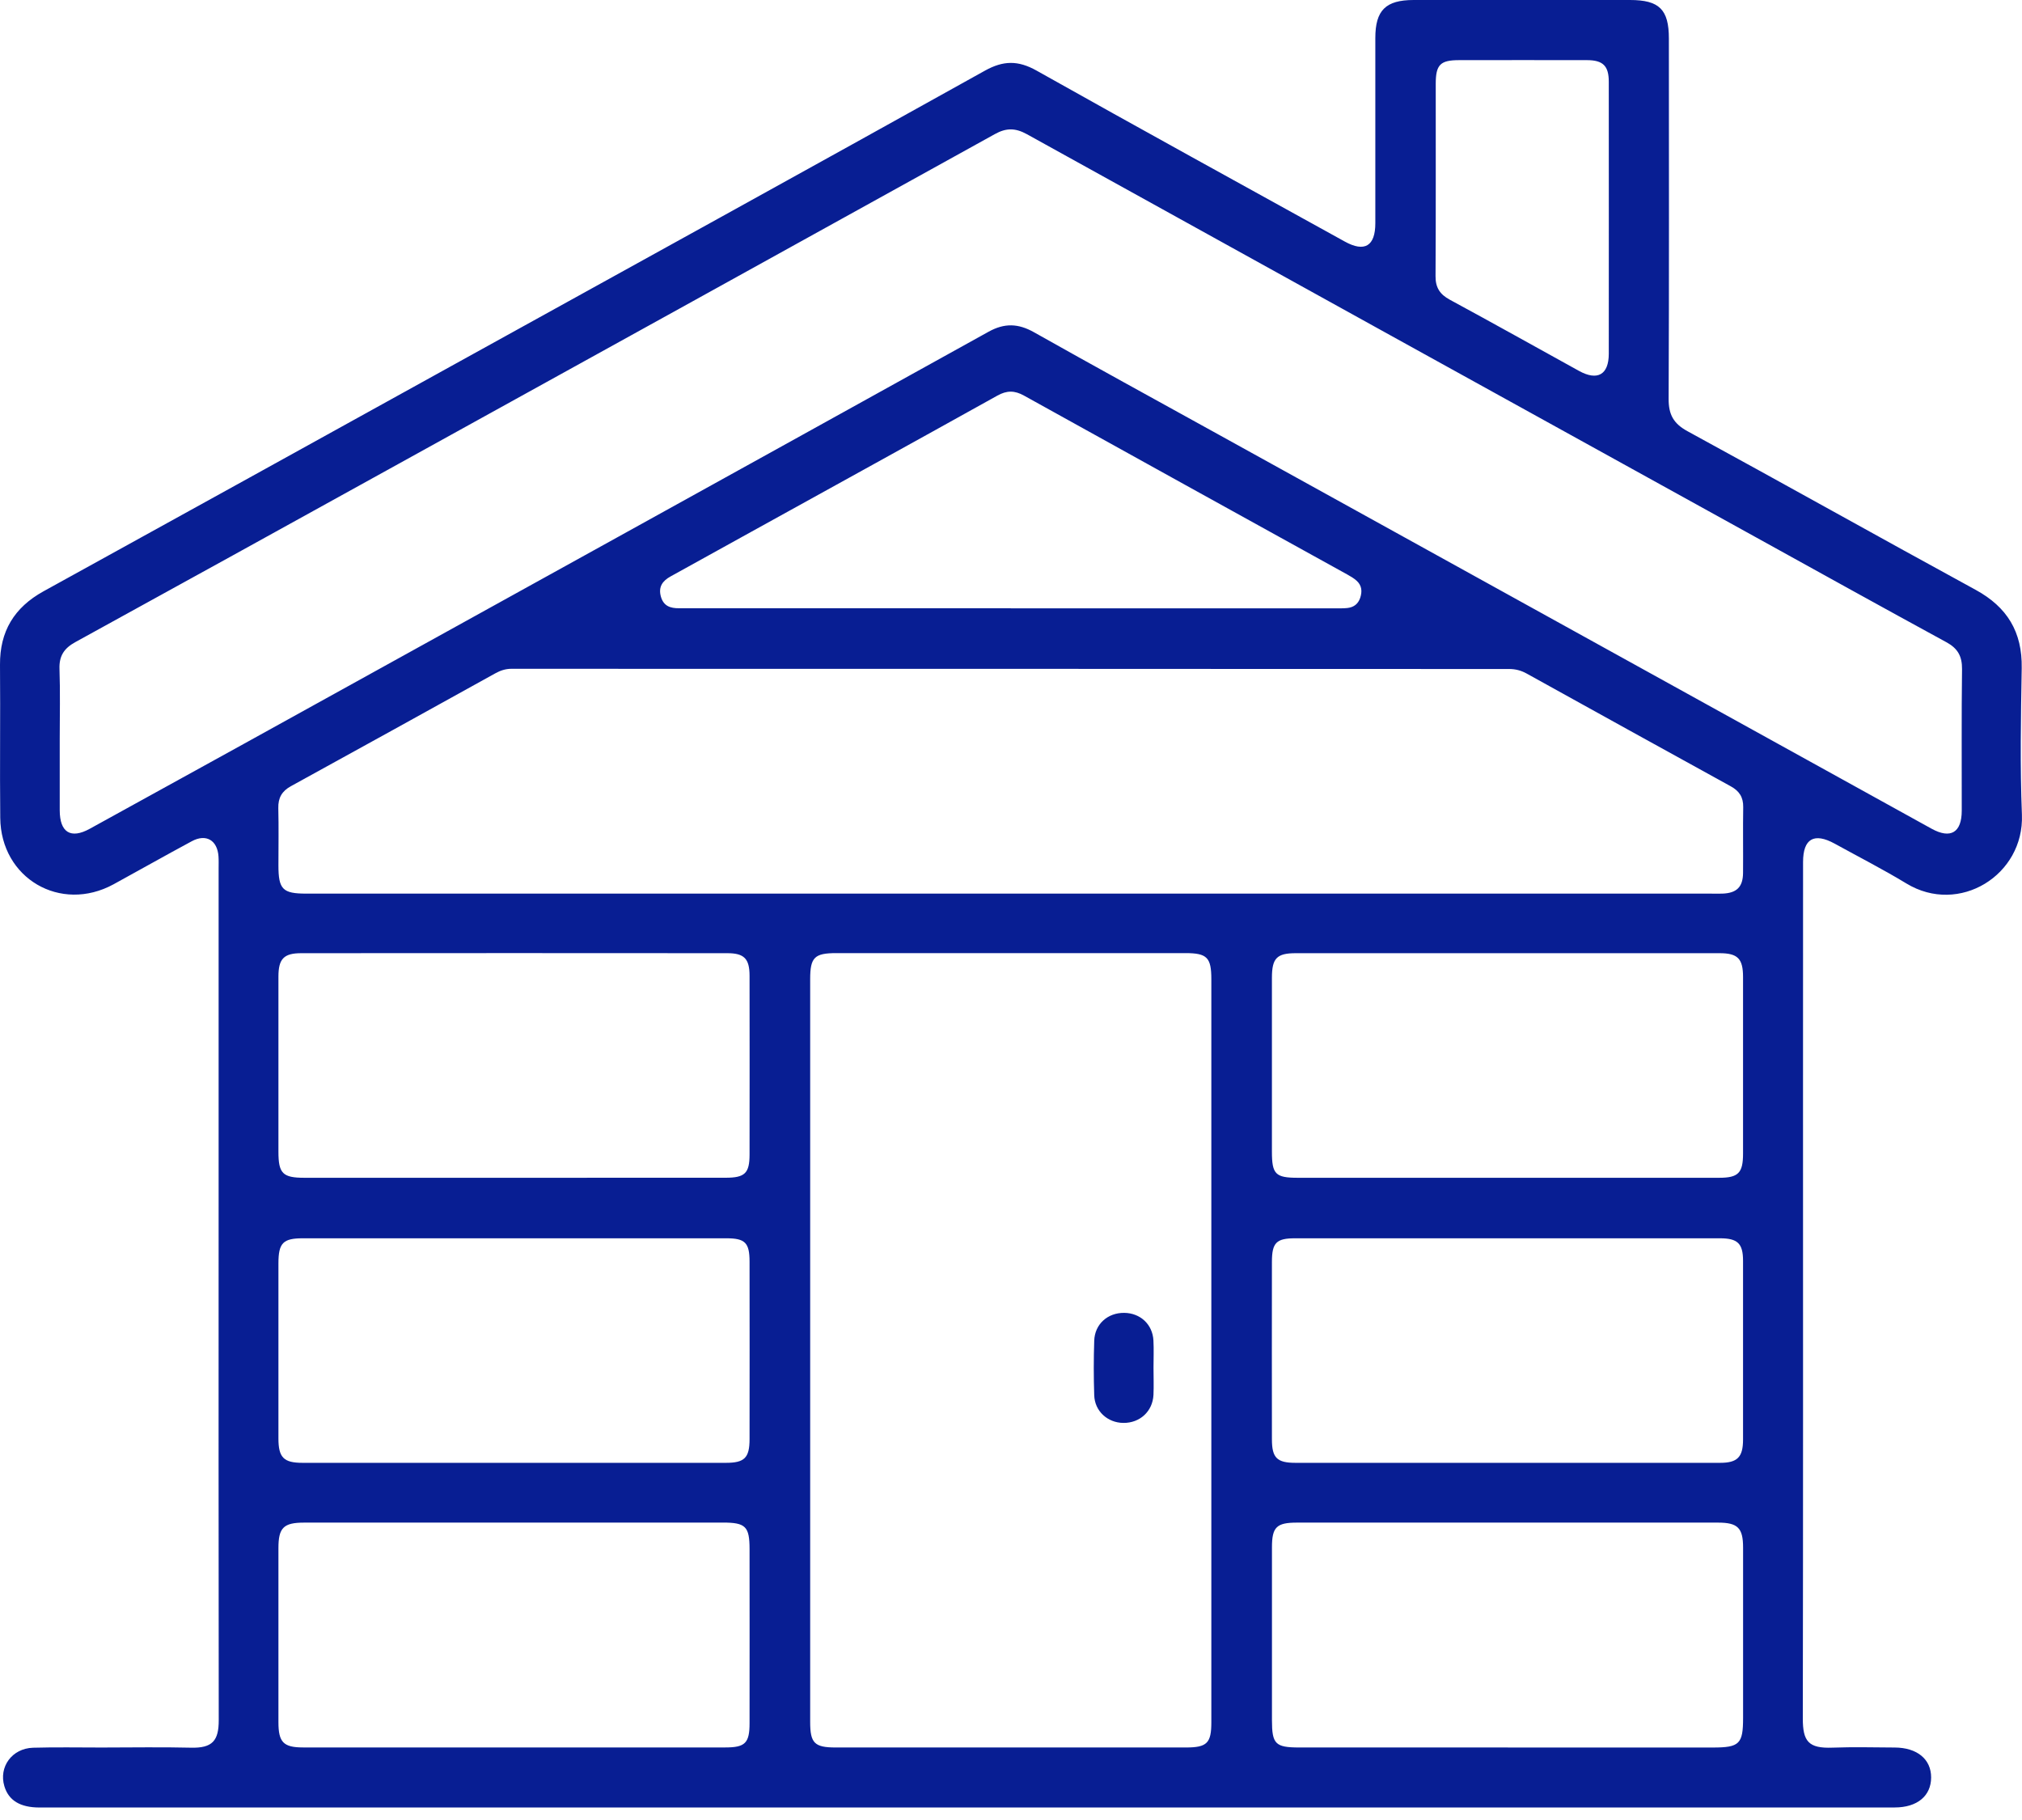 <svg width="50" height="45" viewBox="0 0 50 45" fill="none" xmlns="http://www.w3.org/2000/svg">
<g id="Modo_de_aislamiento" clip-path="url(#clip0_7003_9226)">
<path id="Vector" d="M23.899 44.691C16.258 44.691 8.617 44.691 0.977 44.691C0.499 44.691 0.213 44.517 0.108 44.164C-0.035 43.688 0.296 43.229 0.818 43.213C1.381 43.197 1.945 43.208 2.508 43.208C3.246 43.208 3.983 43.194 4.721 43.212C5.255 43.225 5.41 43.039 5.409 42.529C5.403 38.299 5.406 34.069 5.406 29.839C5.406 27.053 5.406 24.267 5.406 21.481C5.406 21.378 5.41 21.276 5.403 21.174C5.375 20.774 5.096 20.609 4.742 20.8C4.094 21.148 3.453 21.512 2.807 21.865C1.495 22.579 0.02 21.718 0.006 20.22C-0.007 18.96 0.011 17.7 9.38901e-05 16.44C-0.007 15.61 0.352 15.02 1.076 14.62C4.472 12.75 7.863 10.873 11.255 8.998C15.623 6.584 19.994 4.176 24.354 1.748C24.809 1.494 25.177 1.49 25.633 1.746C28.165 3.169 30.712 4.567 33.253 5.972C33.744 6.244 34.009 6.085 34.009 5.519C34.009 3.993 34.009 2.467 34.009 0.941C34.009 0.255 34.264 0 34.959 0C36.742 -0.001 38.524 -0.001 40.306 0C41.031 0 41.268 0.235 41.268 0.952C41.269 3.923 41.275 6.893 41.262 9.863C41.26 10.25 41.383 10.474 41.729 10.662C44.108 11.959 46.472 13.285 48.852 14.583C49.635 15.01 50.009 15.626 49.993 16.52C49.972 17.728 49.95 18.938 49.998 20.145C50.056 21.634 48.448 22.639 47.139 21.843C46.562 21.493 45.96 21.186 45.369 20.86C44.859 20.58 44.586 20.735 44.586 21.315C44.584 23.22 44.585 25.125 44.585 27.03C44.585 32.182 44.589 37.334 44.58 42.486C44.579 43.054 44.717 43.234 45.315 43.211C45.826 43.192 46.339 43.205 46.851 43.208C47.407 43.21 47.754 43.497 47.753 43.948C47.752 44.406 47.408 44.69 46.853 44.69C39.202 44.69 31.551 44.69 23.9 44.69L23.899 44.691ZM1.477 18.257C1.477 18.85 1.476 19.445 1.477 20.038C1.479 20.583 1.75 20.75 2.219 20.492C3.491 19.792 4.763 19.092 6.033 18.39C12.171 14.996 18.31 11.604 24.444 8.203C24.838 7.984 25.178 7.996 25.565 8.213C27.035 9.041 28.515 9.851 29.992 10.667C35.916 13.942 41.84 17.216 47.764 20.49C48.235 20.75 48.51 20.585 48.51 20.044C48.512 18.876 48.502 17.709 48.517 16.542C48.52 16.225 48.41 16.031 48.132 15.88C46.552 15.019 44.978 14.146 43.403 13.275C37.398 9.958 31.392 6.641 25.391 3.317C25.11 3.162 24.882 3.159 24.602 3.315C19.62 6.075 14.635 8.828 9.65 11.582C7.055 13.016 4.459 14.451 1.86 15.878C1.586 16.029 1.46 16.217 1.471 16.538C1.491 17.11 1.477 17.684 1.477 18.258V18.257ZM20.034 33.362C20.034 36.433 20.034 39.505 20.034 42.577C20.034 43.097 20.139 43.206 20.66 43.207C23.548 43.208 26.435 43.208 29.322 43.207C29.849 43.207 29.954 43.099 29.954 42.582C29.954 36.459 29.954 30.337 29.954 24.214C29.954 23.674 29.849 23.566 29.312 23.566C26.435 23.566 23.558 23.566 20.681 23.566C20.139 23.566 20.034 23.672 20.034 24.209C20.034 27.26 20.034 30.311 20.034 33.362ZM24.96 22.095C30.735 22.095 36.51 22.095 42.285 22.095C42.388 22.095 42.49 22.098 42.592 22.095C42.944 22.082 43.099 21.932 43.102 21.584C43.107 21.042 43.097 20.499 43.106 19.956C43.11 19.711 43.009 19.557 42.797 19.441C41.113 18.515 39.431 17.584 37.75 16.653C37.612 16.577 37.475 16.541 37.314 16.541C33.741 16.543 30.167 16.538 26.594 16.538C21.945 16.537 17.297 16.539 12.649 16.536C12.498 16.536 12.371 16.58 12.243 16.651C10.562 17.582 8.88 18.513 7.195 19.438C6.97 19.561 6.876 19.727 6.882 19.982C6.894 20.452 6.885 20.924 6.885 21.395C6.885 21.99 6.989 22.095 7.575 22.095C13.37 22.095 19.165 22.095 24.96 22.095ZM12.713 37.647C10.983 37.647 9.252 37.646 7.521 37.647C7.011 37.647 6.885 37.774 6.885 38.278C6.885 39.712 6.885 41.146 6.885 42.58C6.885 43.075 7.007 43.206 7.493 43.206C10.976 43.208 14.458 43.208 17.939 43.206C18.428 43.206 18.535 43.095 18.535 42.607C18.537 41.173 18.536 39.739 18.535 38.305C18.535 37.743 18.439 37.646 17.875 37.646C16.154 37.645 14.434 37.646 12.713 37.646L12.713 37.647ZM37.285 43.208C38.975 43.208 40.665 43.208 42.355 43.208C43.015 43.208 43.103 43.12 43.103 42.474C43.103 41.072 43.103 39.668 43.103 38.265C43.103 37.78 42.973 37.647 42.483 37.647C39.012 37.646 35.54 37.646 32.069 37.647C31.565 37.647 31.453 37.76 31.453 38.258C31.451 39.681 31.452 41.105 31.453 42.529C31.453 43.122 31.536 43.206 32.124 43.207C33.845 43.208 35.565 43.207 37.286 43.207L37.285 43.208ZM12.71 30.617C10.97 30.617 9.23 30.617 7.491 30.617C6.998 30.617 6.886 30.732 6.885 31.237C6.885 32.68 6.884 34.123 6.885 35.566C6.885 36.038 7.015 36.169 7.482 36.169C10.972 36.169 14.461 36.169 17.951 36.169C18.409 36.169 18.534 36.046 18.535 35.588C18.537 34.124 18.537 32.661 18.535 31.197C18.535 30.725 18.425 30.617 17.959 30.617C16.21 30.617 14.46 30.617 12.71 30.617ZM37.285 36.169C39.035 36.169 40.785 36.169 42.534 36.169C42.963 36.169 43.101 36.028 43.102 35.597C43.103 34.123 43.103 32.65 43.102 31.176C43.102 30.744 42.968 30.617 42.528 30.617C39.028 30.617 35.528 30.617 32.028 30.617C31.562 30.617 31.453 30.725 31.452 31.197C31.45 32.66 31.45 34.123 31.452 35.587C31.452 36.046 31.577 36.169 32.035 36.169C33.784 36.169 35.535 36.169 37.284 36.169H37.285ZM12.719 29.121C14.46 29.121 16.201 29.122 17.942 29.12C18.419 29.12 18.534 29.009 18.535 28.549C18.537 27.074 18.537 25.599 18.535 24.124C18.534 23.705 18.403 23.568 17.986 23.568C14.474 23.565 10.961 23.565 7.449 23.568C7.017 23.568 6.886 23.709 6.885 24.144C6.884 25.588 6.885 27.032 6.885 28.476C6.885 29.014 6.99 29.121 7.528 29.121C9.258 29.121 10.989 29.121 12.72 29.121H12.719ZM37.285 29.121C39.026 29.121 40.767 29.122 42.508 29.121C42.987 29.121 43.102 29.002 43.102 28.52C43.103 27.066 43.103 25.612 43.102 24.158C43.102 23.705 42.973 23.568 42.521 23.568C39.029 23.566 35.536 23.566 32.044 23.568C31.572 23.568 31.453 23.692 31.452 24.174C31.451 25.607 31.451 27.041 31.452 28.475C31.452 29.032 31.539 29.121 32.093 29.121C33.824 29.122 35.554 29.121 37.285 29.121L37.285 29.121ZM24.994 15.041C27.667 15.041 30.34 15.041 33.013 15.041C33.116 15.041 33.218 15.044 33.32 15.033C33.474 15.015 33.583 14.936 33.635 14.782C33.688 14.622 33.675 14.476 33.548 14.36C33.481 14.299 33.4 14.252 33.32 14.207C30.653 12.732 27.984 11.26 25.321 9.781C25.087 9.651 24.896 9.652 24.664 9.781C22.636 10.91 20.602 12.03 18.57 13.153C17.908 13.52 17.245 13.885 16.583 14.252C16.386 14.361 16.274 14.507 16.343 14.753C16.41 14.988 16.579 15.04 16.789 15.039C16.881 15.039 16.974 15.039 17.066 15.039C19.708 15.039 22.35 15.039 24.993 15.039L24.994 15.041ZM39.783 5.399C39.783 4.273 39.784 3.147 39.782 2.021C39.782 1.63 39.639 1.488 39.245 1.487C38.191 1.485 37.137 1.486 36.082 1.487C35.617 1.487 35.504 1.598 35.503 2.067C35.501 3.654 35.508 5.241 35.498 6.827C35.496 7.11 35.605 7.277 35.85 7.41C36.92 7.989 37.981 8.583 39.046 9.171C39.504 9.423 39.781 9.264 39.782 8.747C39.784 7.631 39.783 6.515 39.783 5.399Z" fill="#081E93"/>
<path id="Vector_2" d="M28.524 33.816C28.524 34.041 28.533 34.266 28.523 34.489C28.503 34.897 28.187 35.186 27.778 35.182C27.387 35.178 27.07 34.891 27.058 34.498C27.043 34.05 27.043 33.6 27.058 33.152C27.07 32.741 27.39 32.456 27.8 32.461C28.198 32.465 28.501 32.746 28.522 33.143C28.534 33.367 28.524 33.592 28.524 33.816Z" fill="#081E93"/>
</g>
<defs>
<clipPath id="clip0_7003_9226">
<rect width="50" height="44.691" fill="white"/>
</clipPath>
</defs>
</svg>
